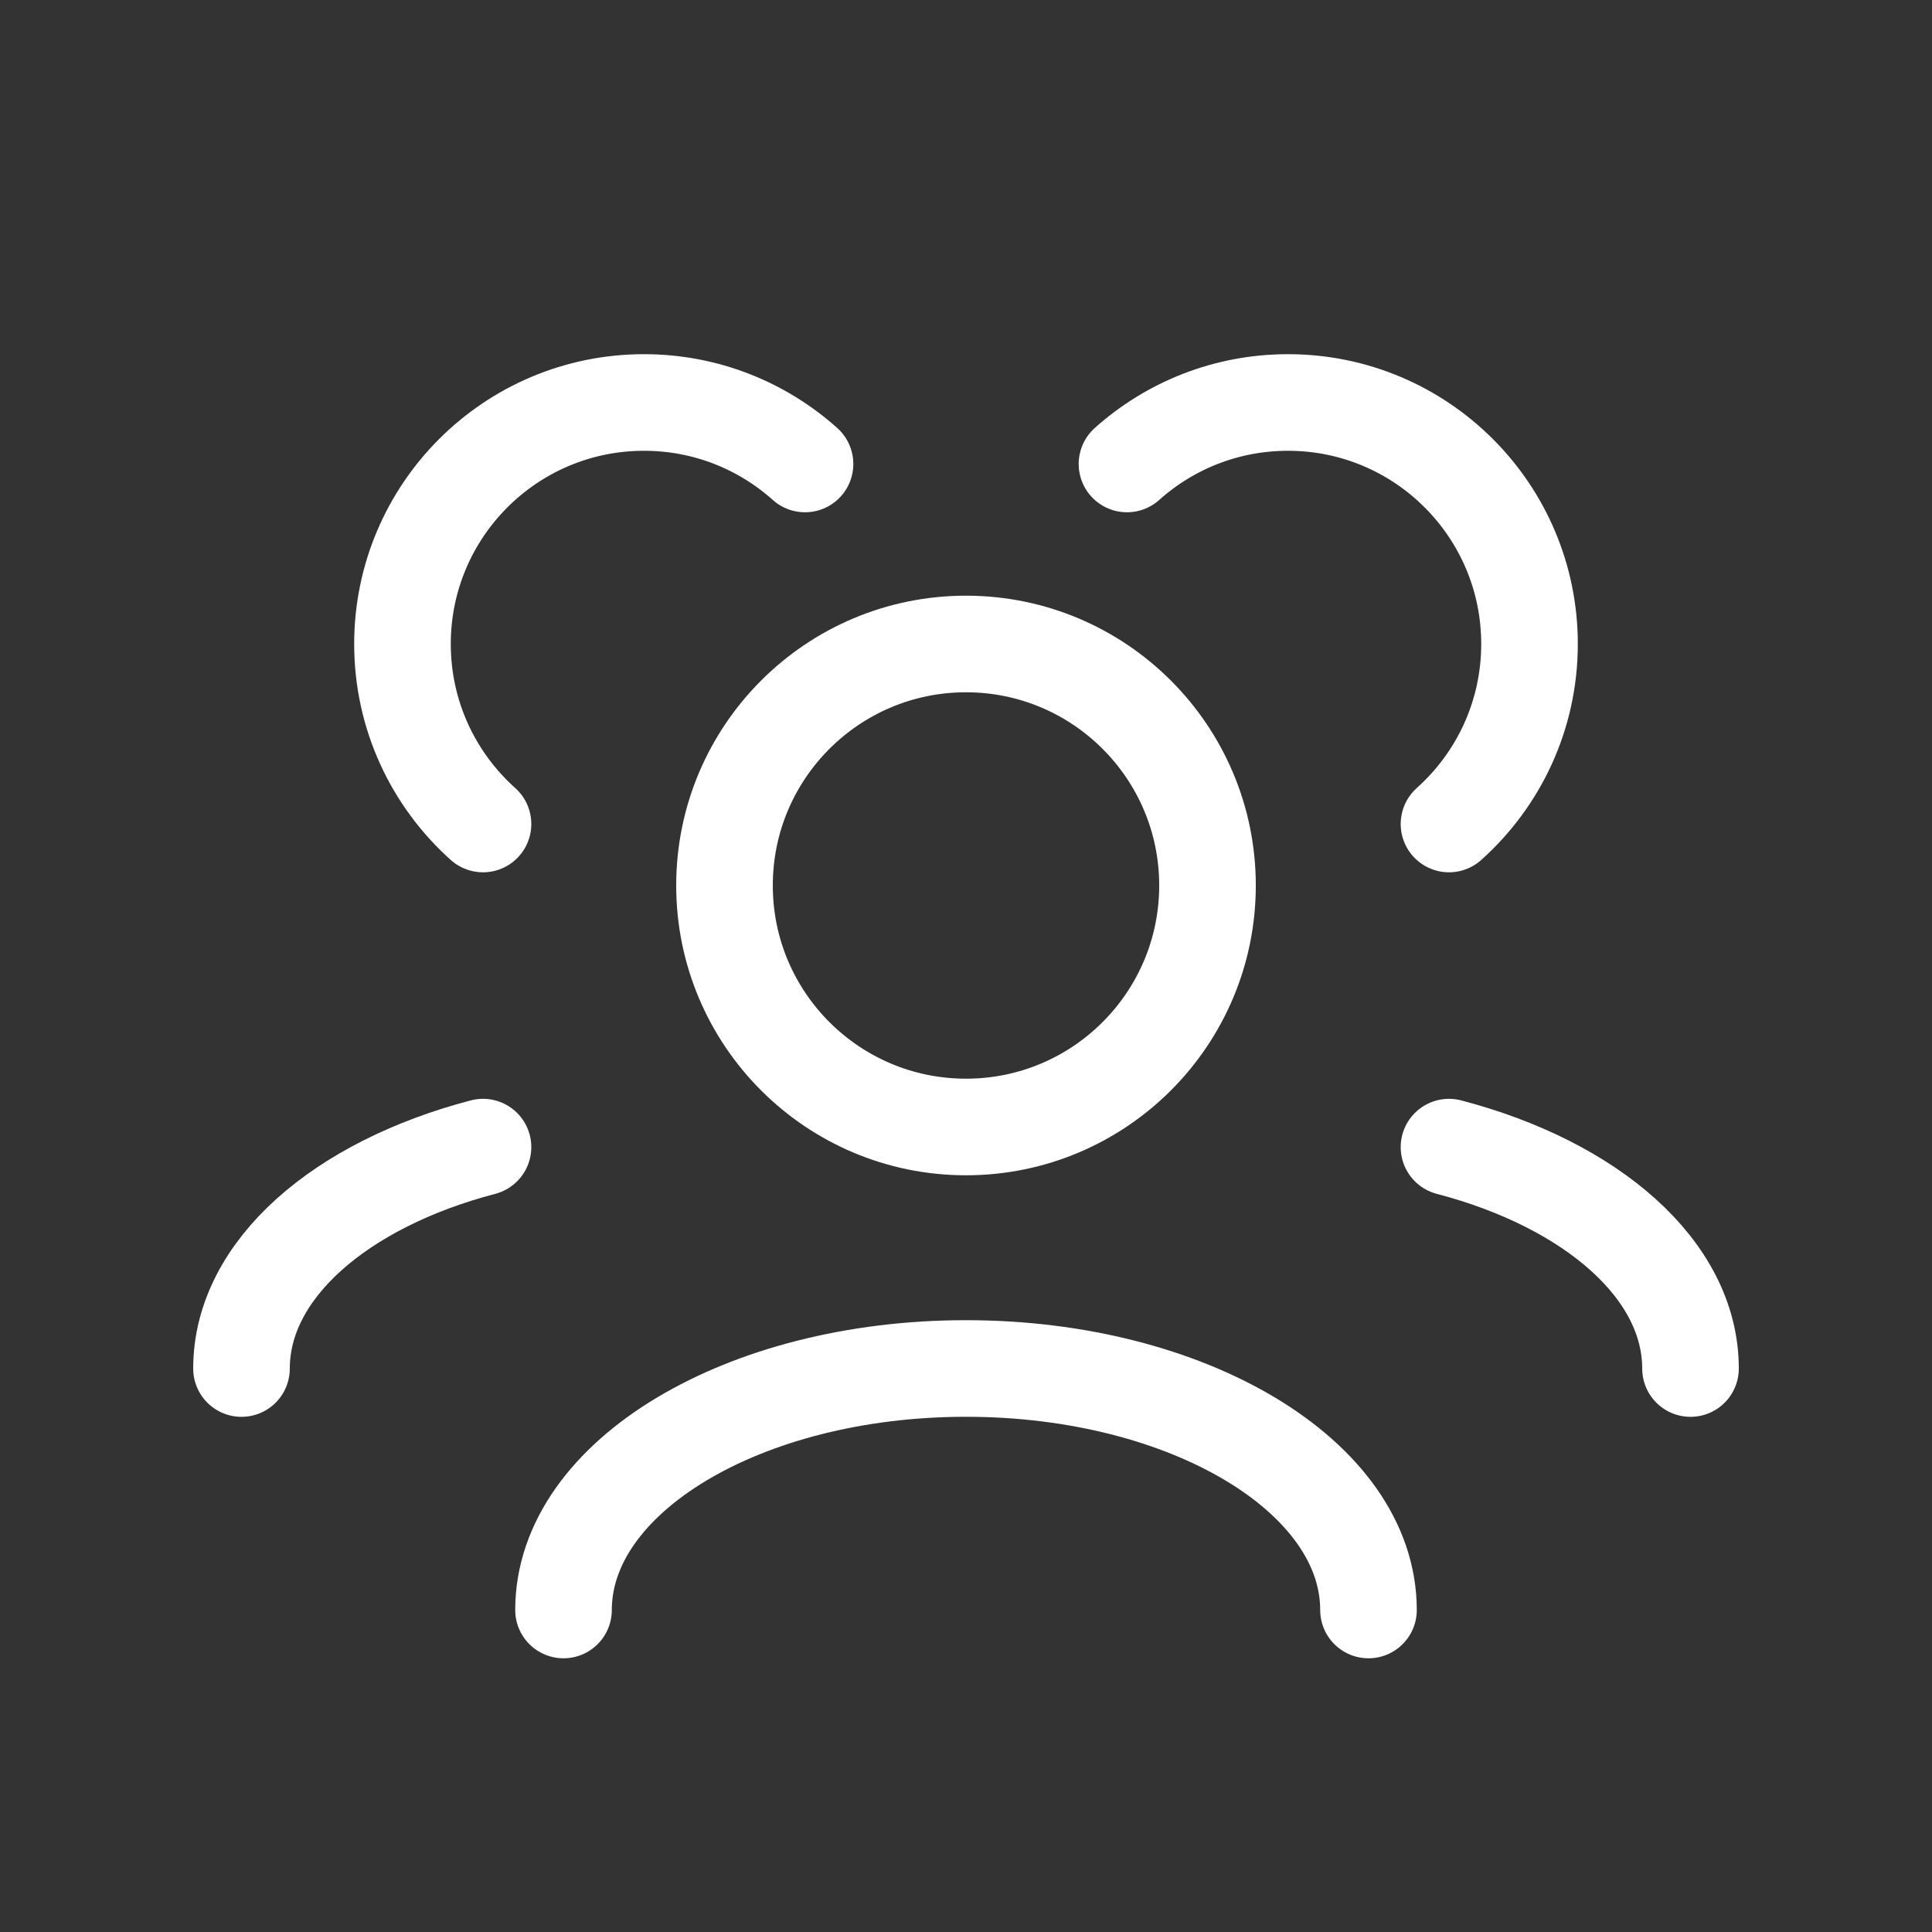 <?xml version="1.0" encoding="UTF-8"?>
<svg xmlns="http://www.w3.org/2000/svg" width="40" height="40" viewBox="0 0 40 40" fill="none">
  <rect x="0" y="0" width="40" height="40" fill="#333333" stroke="none"/>
  <path d="M28.333 33.333C28.333 30.572 24.602 28.333 20 28.333C15.398 28.333 11.667 30.572 11.667 33.333M35 28.334C35 26.283 32.943 24.521 30 23.75M5 28.334C5 26.283 7.057 24.521 10 23.75M30 17.06C31.023 16.144 31.667 14.814 31.667 13.333C31.667 10.572 29.428 8.333 26.667 8.333C25.386 8.333 24.218 8.814 23.333 9.606M10 17.06C8.977 16.144 8.333 14.814 8.333 13.333C8.333 10.572 10.572 8.333 13.333 8.333C14.614 8.333 15.782 8.814 16.667 9.606M20 23.333C17.239 23.333 15 21.094 15 18.333C15 15.572 17.239 13.333 20 13.333C22.761 13.333 25 15.572 25 18.333C25 21.094 22.761 23.333 20 23.333Z" stroke="white" stroke-width="2" stroke-linecap="round" stroke-linejoin="round"></path>
</svg>
